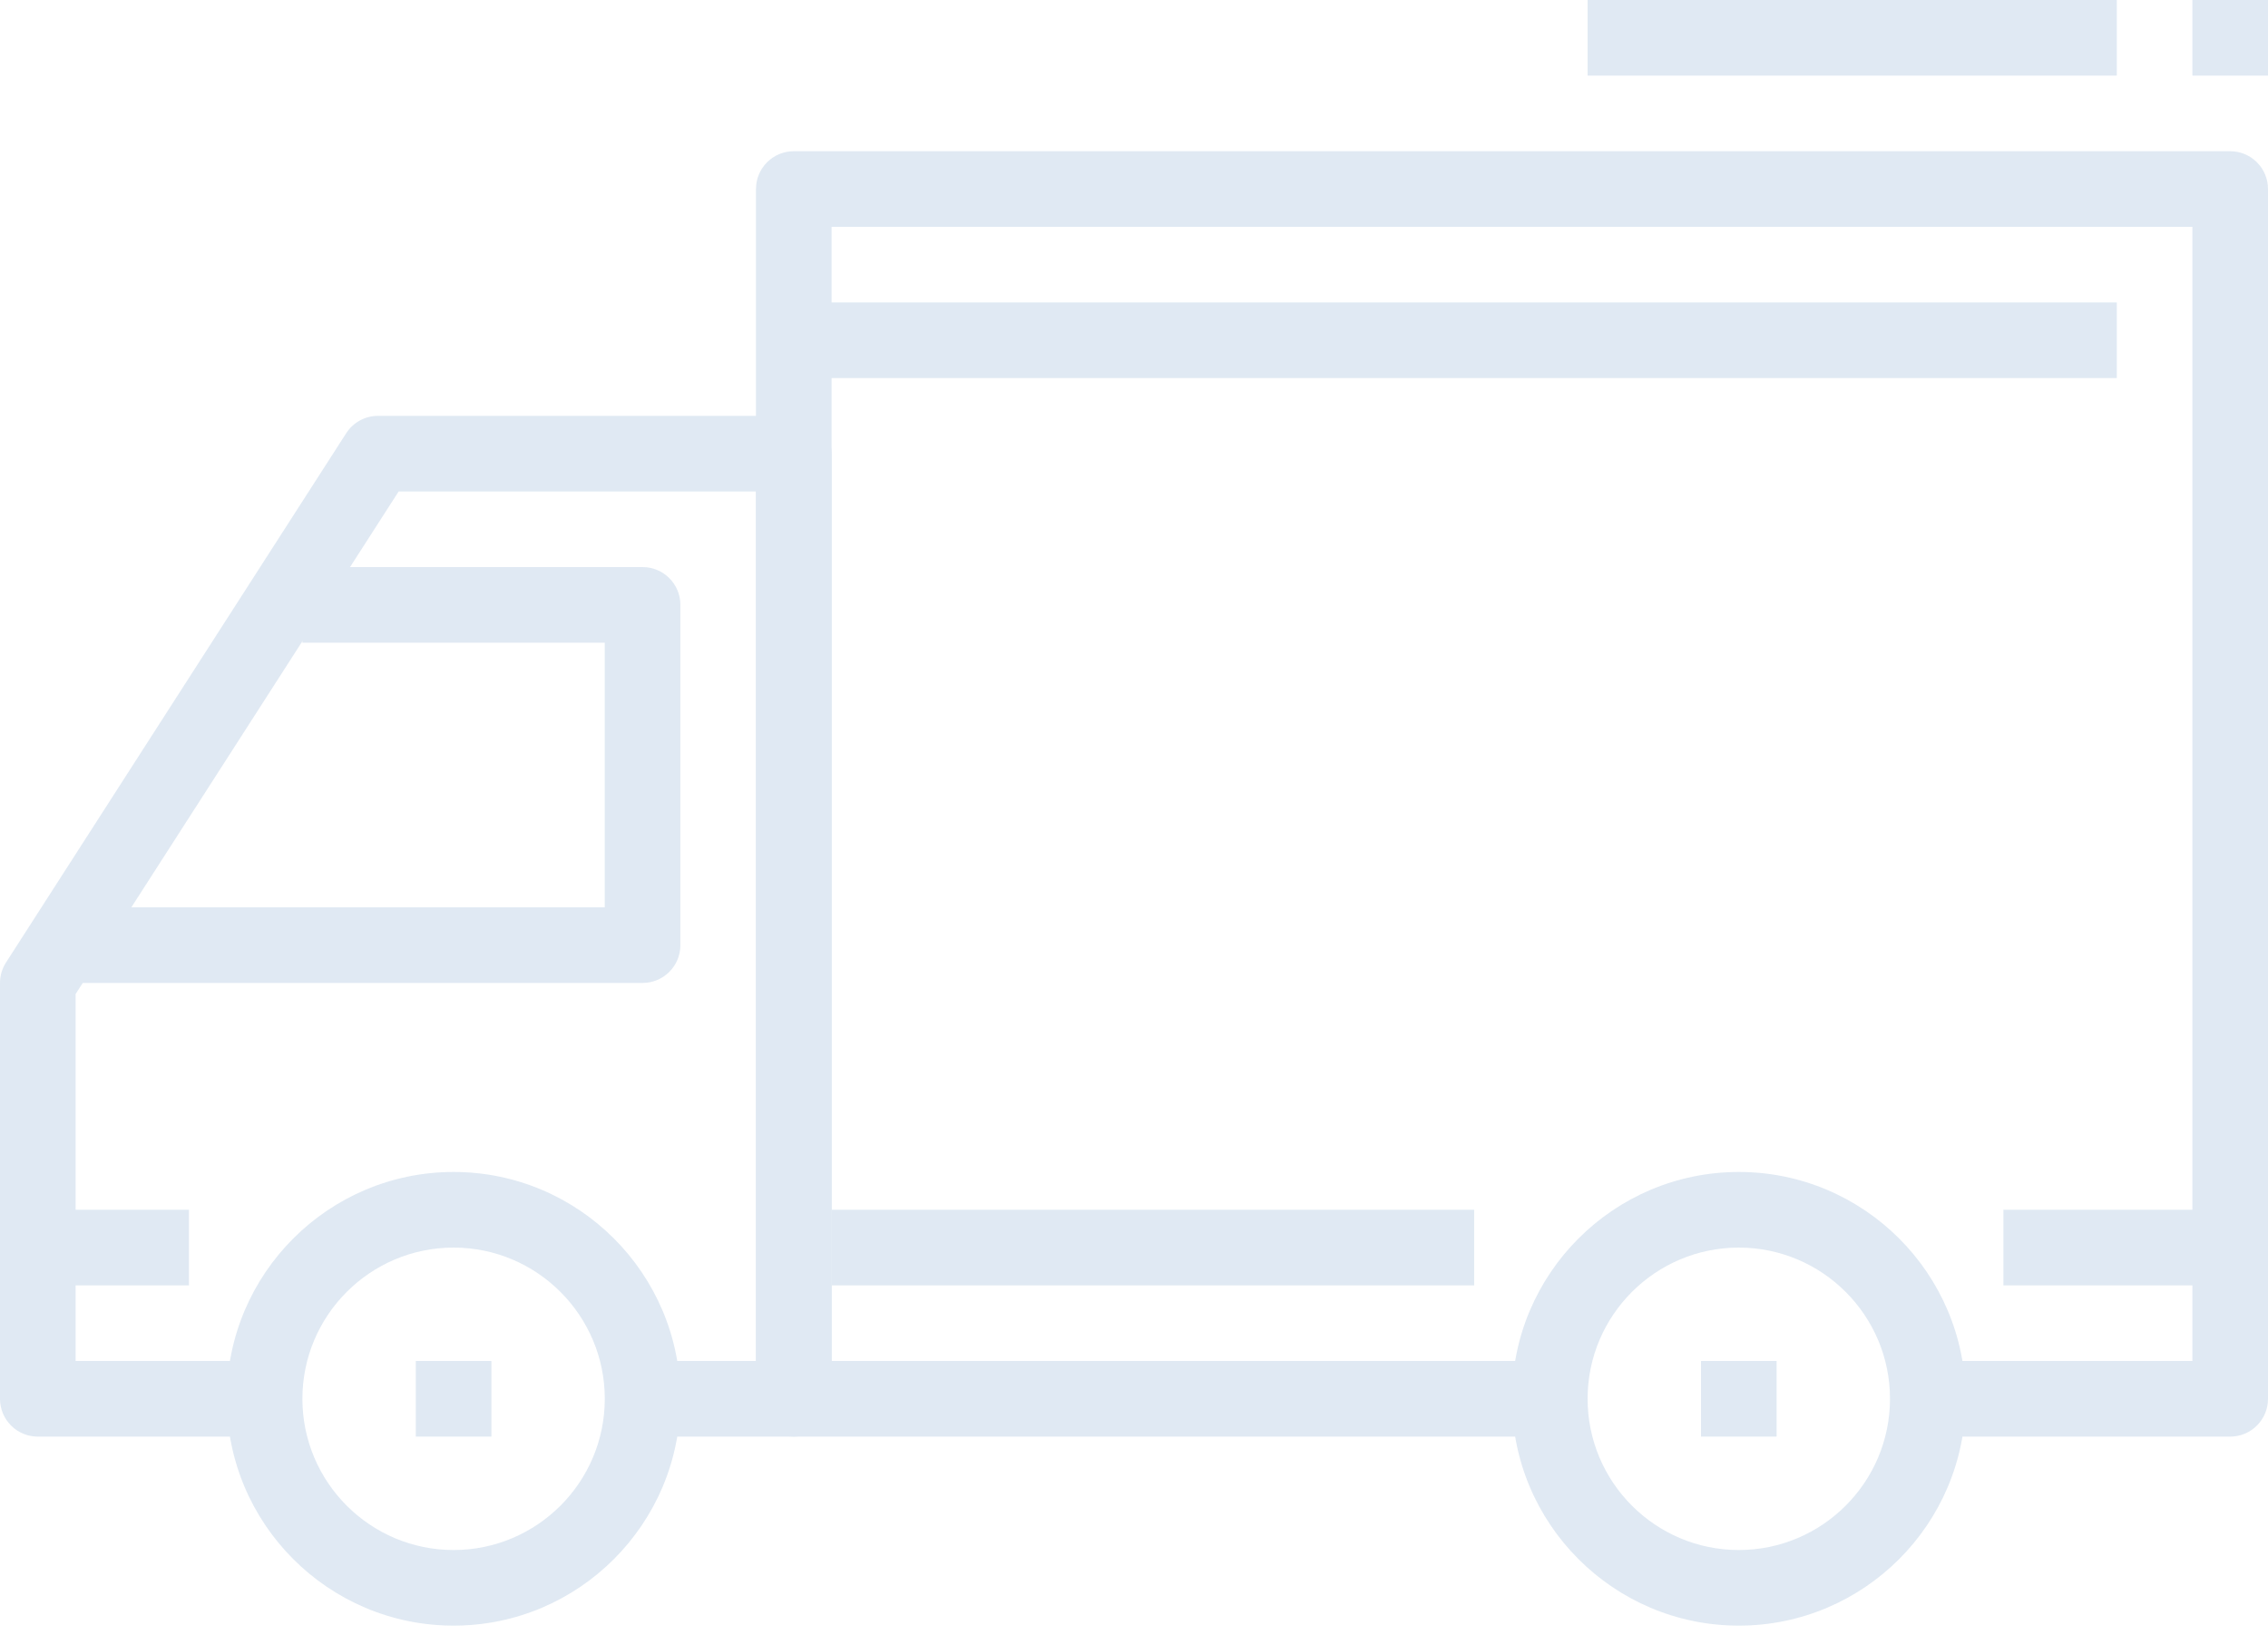 <svg width="240" height="173" viewBox="0 0 240 173" fill="none" xmlns="http://www.w3.org/2000/svg">
<g opacity="0.15">
<path d="M184 124.001C197.236 124.001 208 134.765 208 148.001C208 161.237 197.236 172.001 184 172.001C170.764 172.001 160 161.237 160 148.001C160 134.765 170.764 124.001 184 124.001ZM184 164.001C192.824 164.001 200 156.825 200 148.001C200 139.177 192.824 132.001 184 132.001C175.176 132.001 168 139.177 168 148.001C168 156.825 175.176 164.001 184 164.001Z" fill="#2D6CAD"/>
<path d="M47.999 124.001C61.236 124.001 72 134.765 72 148.001C72 161.237 61.236 172.001 47.999 172.001C34.763 172.001 23.999 161.237 23.999 148.001C23.999 134.765 34.763 124.001 47.999 124.001ZM47.999 164.001C56.824 164.001 63.999 156.825 63.999 148.001C63.999 139.177 56.823 132.001 47.999 132.001C39.175 132.001 32 139.177 32 148.001C32 156.825 39.175 164.001 47.999 164.001Z" fill="#2D6CAD"/>
<path d="M0.636 101.837L36.636 45.837C37.372 44.692 38.64 44.001 40 44.001H84C86.212 44.001 88 45.792 88 48V148.001C88 150.213 86.212 152 84 152H68V144H80V52.001H42.184L8 105.177V144.001H28V152.001H4C1.788 152.001 -6.29224e-06 150.213 -6.29224e-06 148.001V104.001C-0 103.237 0.219 102.481 0.636 101.837Z" fill="#2D6CAD"/>
<path d="M63.998 96V68.001H31.998V60H67.998C70.21 60 71.998 61.792 71.998 64V100C71.998 102.212 70.21 104 67.998 104H7.998V96L63.998 96Z" fill="#2D6CAD"/>
<path d="M83.999 16H236C238.208 16 240 17.792 240 20V148.001C240 150.213 238.208 152.001 236 152.001H204V144.001H232V24H87.999V144.001H164V152.001L84 152C81.788 152 79.999 150.213 79.999 148.001V20C79.999 17.792 81.787 16 83.999 16Z" fill="#2D6CAD"/>
<path d="M212 128.001H236V136.001H212V128.001Z" fill="#2D6CAD"/>
<path d="M87.998 128.001H155.998V136.001H87.998V128.001Z" fill="#2D6CAD"/>
<path d="M3.998 128.001H19.997V136.001H3.998V128.001Z" fill="#2D6CAD"/>
<path d="M83.999 32.001H224V40.001H83.999V32.001Z" fill="#2D6CAD"/>
<path d="M180.001 144.001H188.001V152.001H180.001V144.001Z" fill="#2D6CAD"/>
<path d="M43.998 144.001H51.998V152.001H43.998V144.001Z" fill="#2D6CAD"/>
<path d="M167.999 0H224V8H167.999V0Z" fill="#2D6CAD"/>
<path d="M232 0H240V8H232V0Z" fill="#2D6CAD"/>
</g>
</svg>
